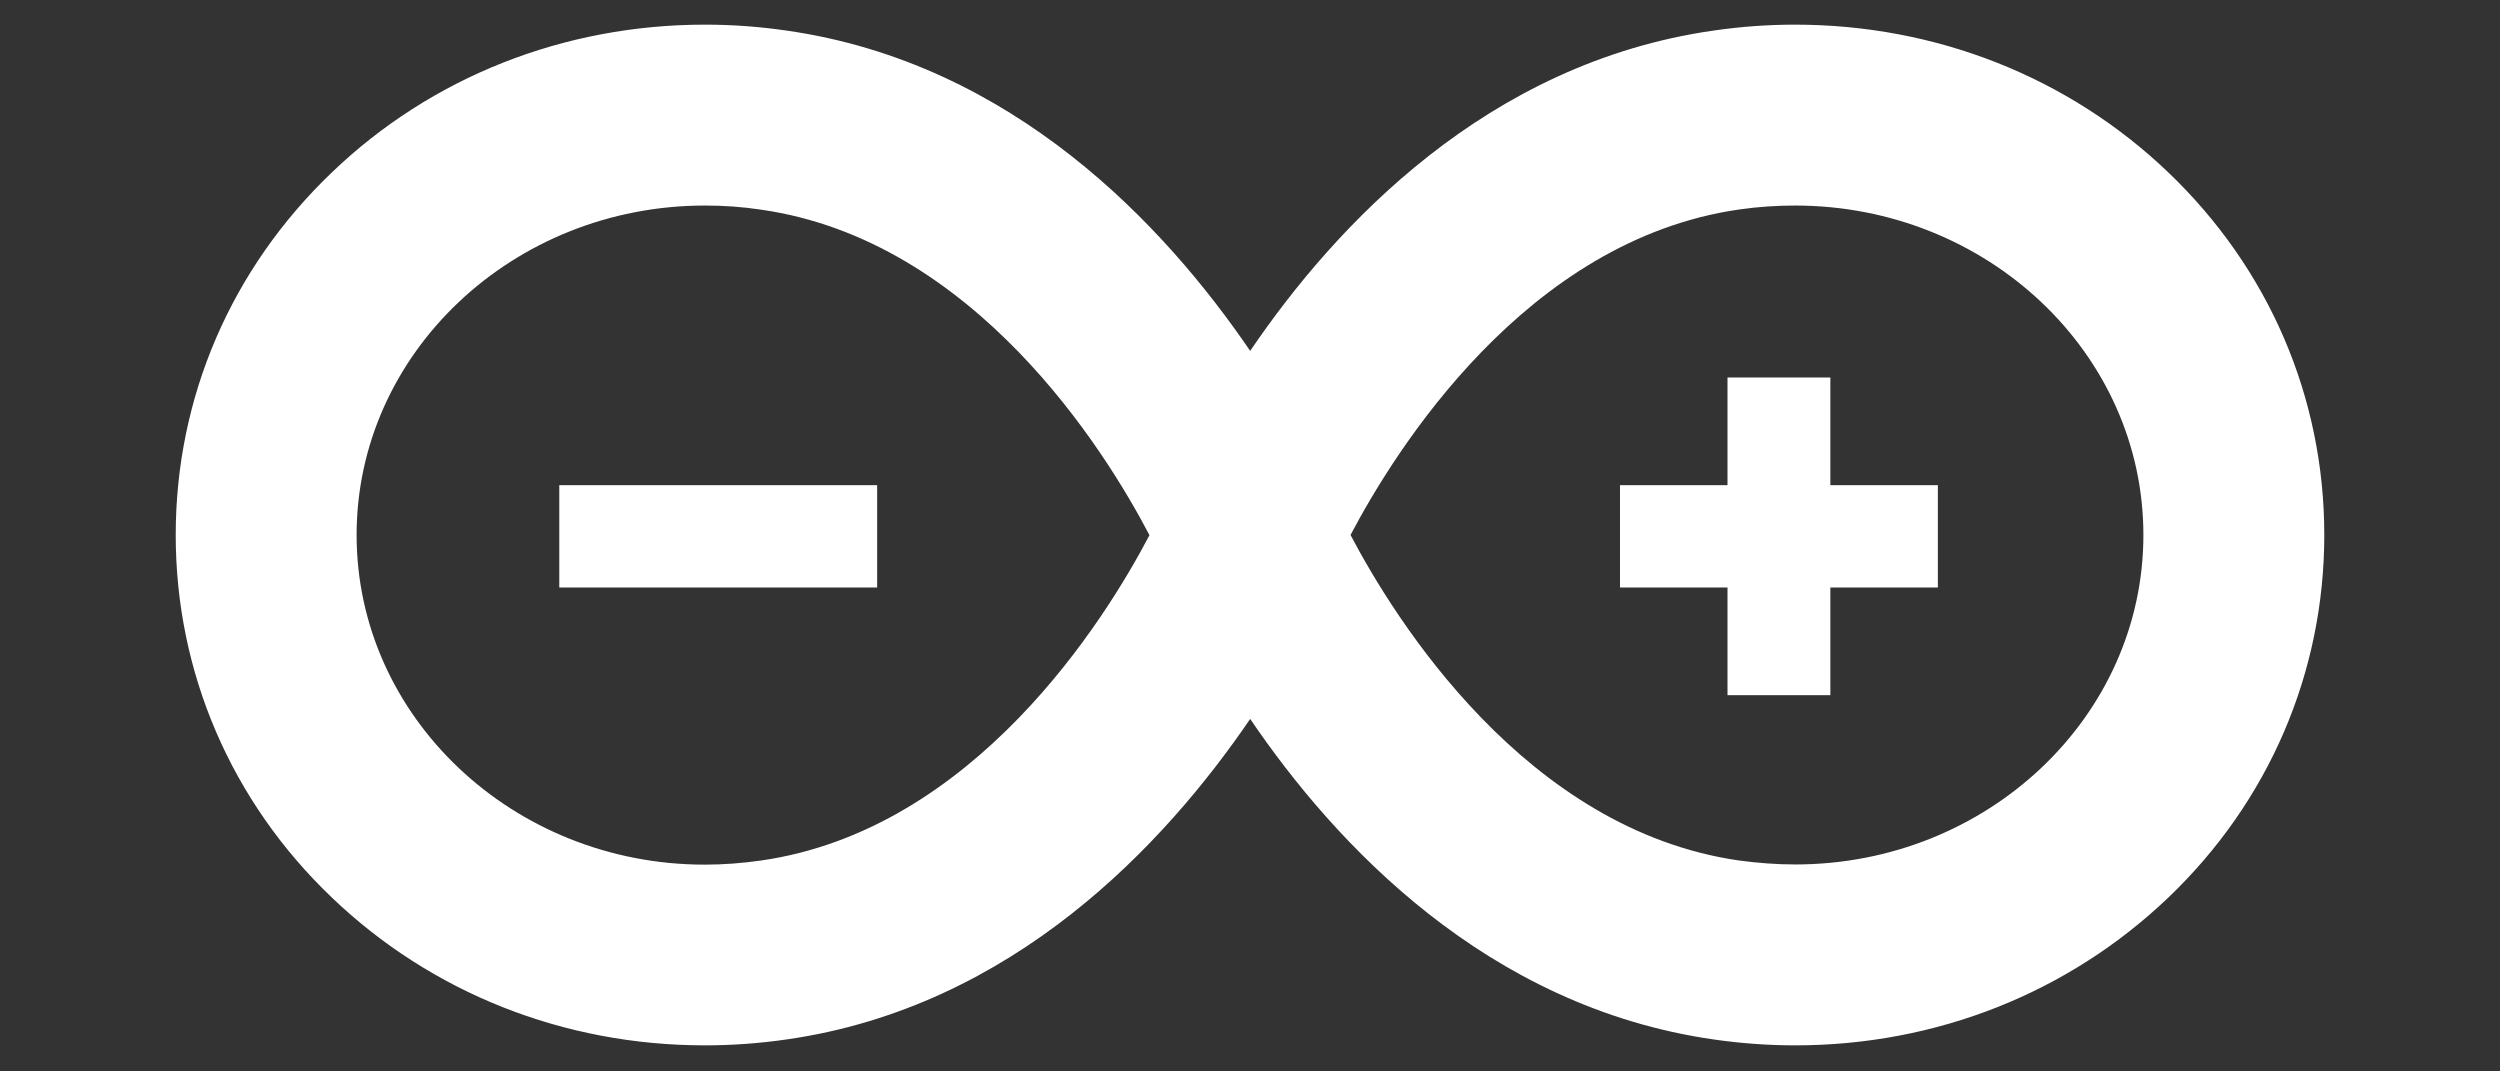 <svg width="14" height="6" viewBox="0 0 14 6" fill="none" xmlns="http://www.w3.org/2000/svg">
<rect x="0" y="0" width="14" height="6" fill="#333333" stroke="none"/>
<path d="M10.053 5.854C9.903 5.854 9.749 5.843 9.597 5.821C8.326 5.639 7.477 4.727 7.001 4.026C6.523 4.727 5.674 5.64 4.404 5.821C4.252 5.843 4.1 5.854 3.947 5.854C3.157 5.854 2.416 5.56 1.858 5.026C1.295 4.488 0.984 3.766 0.984 2.996C0.984 2.225 1.295 1.504 1.859 0.965C2.416 0.431 3.158 0.138 3.948 0.138C4.099 0.138 4.252 0.149 4.403 0.171C5.674 0.352 6.523 1.264 7.001 1.965C7.477 1.264 8.326 0.352 9.597 0.171C9.748 0.149 9.902 0.138 10.052 0.138C10.842 0.138 11.585 0.432 12.142 0.965C12.706 1.504 13.016 2.225 13.016 2.996C13.016 3.766 12.706 4.488 12.143 5.026C11.584 5.56 10.843 5.854 10.053 5.854ZM7.563 2.996C7.812 3.469 8.544 4.648 9.74 4.819C9.845 4.833 9.95 4.841 10.053 4.841C11.128 4.841 12.003 4.014 12.003 2.996C12.003 1.978 11.128 1.151 10.052 1.151C9.95 1.151 9.844 1.158 9.74 1.173C8.544 1.344 7.812 2.523 7.563 2.996ZM3.948 1.151C2.872 1.151 1.997 1.978 1.997 2.996C1.997 4.014 2.872 4.842 3.947 4.842C4.05 4.842 4.156 4.834 4.261 4.819C5.457 4.648 6.189 3.47 6.437 2.997C6.19 2.524 5.457 1.344 4.261 1.174C4.157 1.158 4.051 1.151 3.948 1.151Z" fill="white"/>
<path d="M3.132 2.717H4.912V3.29H3.132V2.717ZM10.852 2.717H10.25V2.114H9.674V2.717H9.072V3.29H9.674V3.893H10.25V3.29H10.852V2.717Z" fill="white"/>
</svg>
